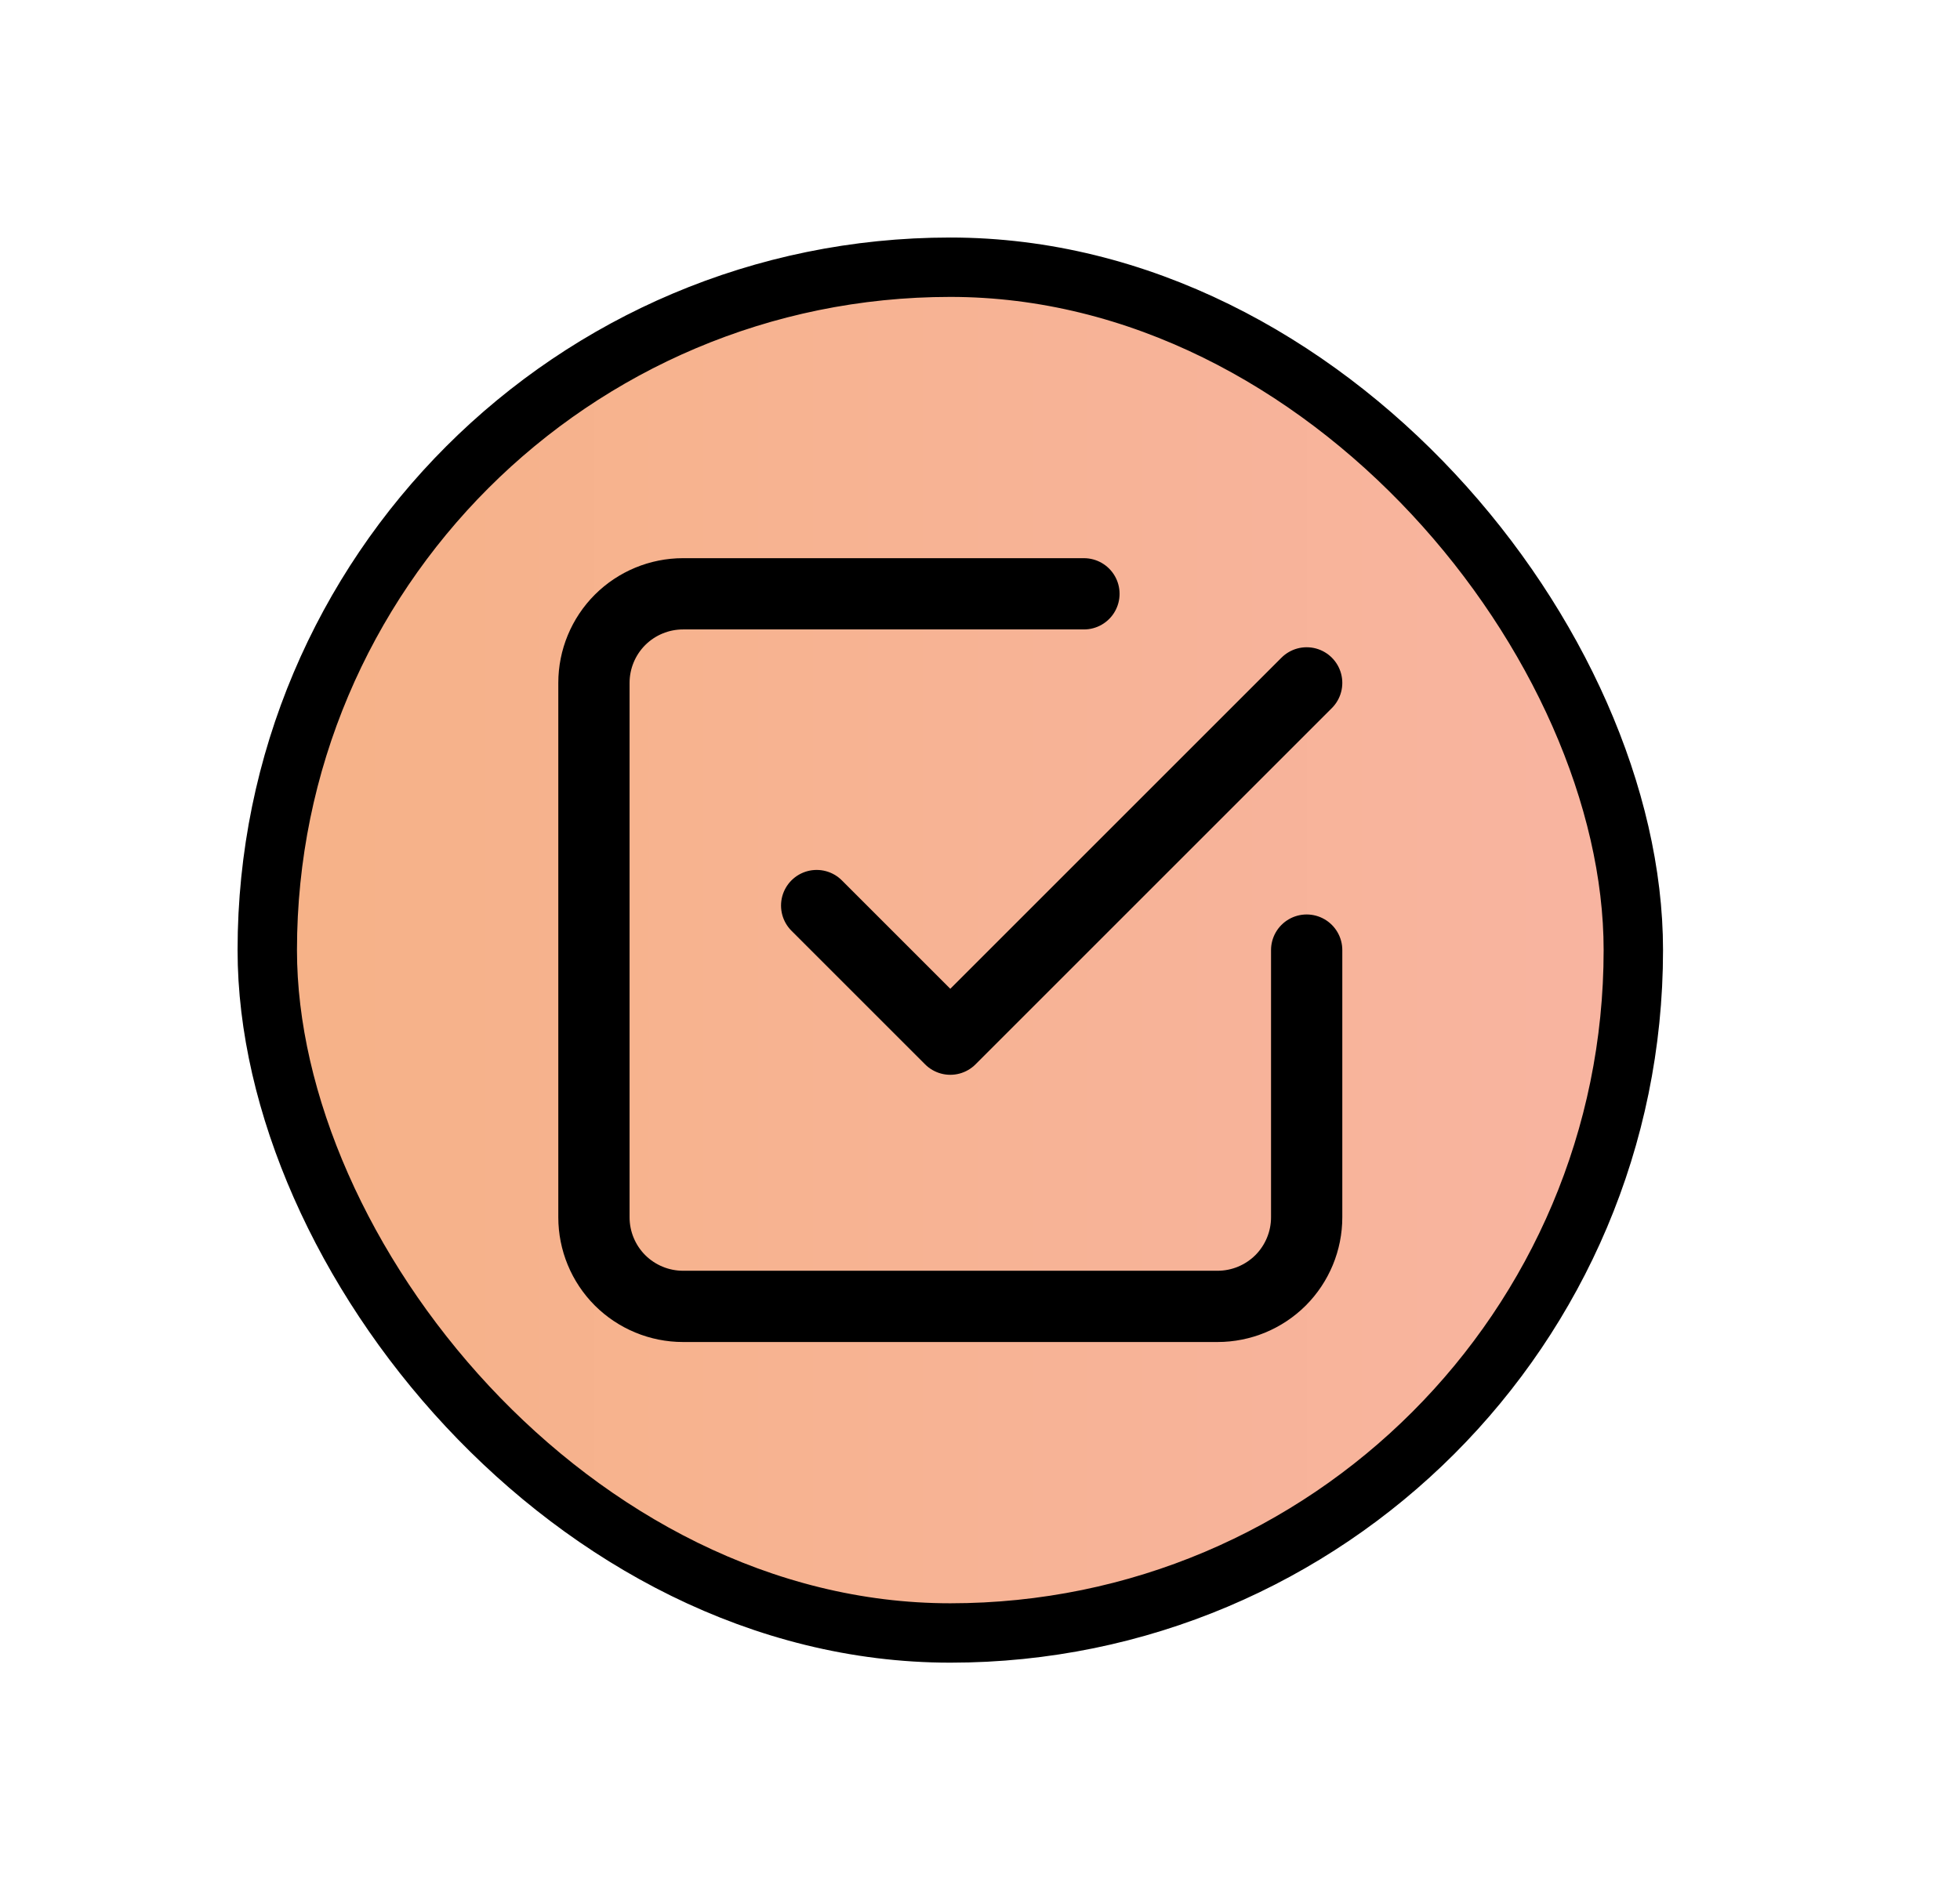 <svg xmlns="http://www.w3.org/2000/svg" fill="none" viewBox="0 0 33 32" height="32" width="33">
<rect fill="url(#paint0_linear_3027_52)" rx="11.5" height="23" width="23" y="4.5" x="4.5"></rect>
<rect stroke="black" rx="11.5" height="23" width="23" y="4.5" x="4.5"></rect>
<path stroke-linejoin="round" stroke-linecap="round" stroke-width="1.2" stroke="black" d="M13.75 15.25L16 17.5L22 11.5M22 16V20.5C22 20.898 21.842 21.279 21.561 21.561C21.279 21.842 20.898 22 20.5 22H11.5C11.102 22 10.721 21.842 10.439 21.561C10.158 21.279 10 20.898 10 20.5V11.5C10 11.102 10.158 10.721 10.439 10.439C10.721 10.158 11.102 10 11.5 10H18.25"></path>
<defs>
<linearGradient gradientUnits="userSpaceOnUse" y2="16" x2="28" y1="16" x1="4" id="paint0_linear_3027_52">
<stop stop-color="#F6B287"></stop>
<stop stop-color="#F8B4A1" offset="1"></stop>
</linearGradient>
</defs>
</svg>
